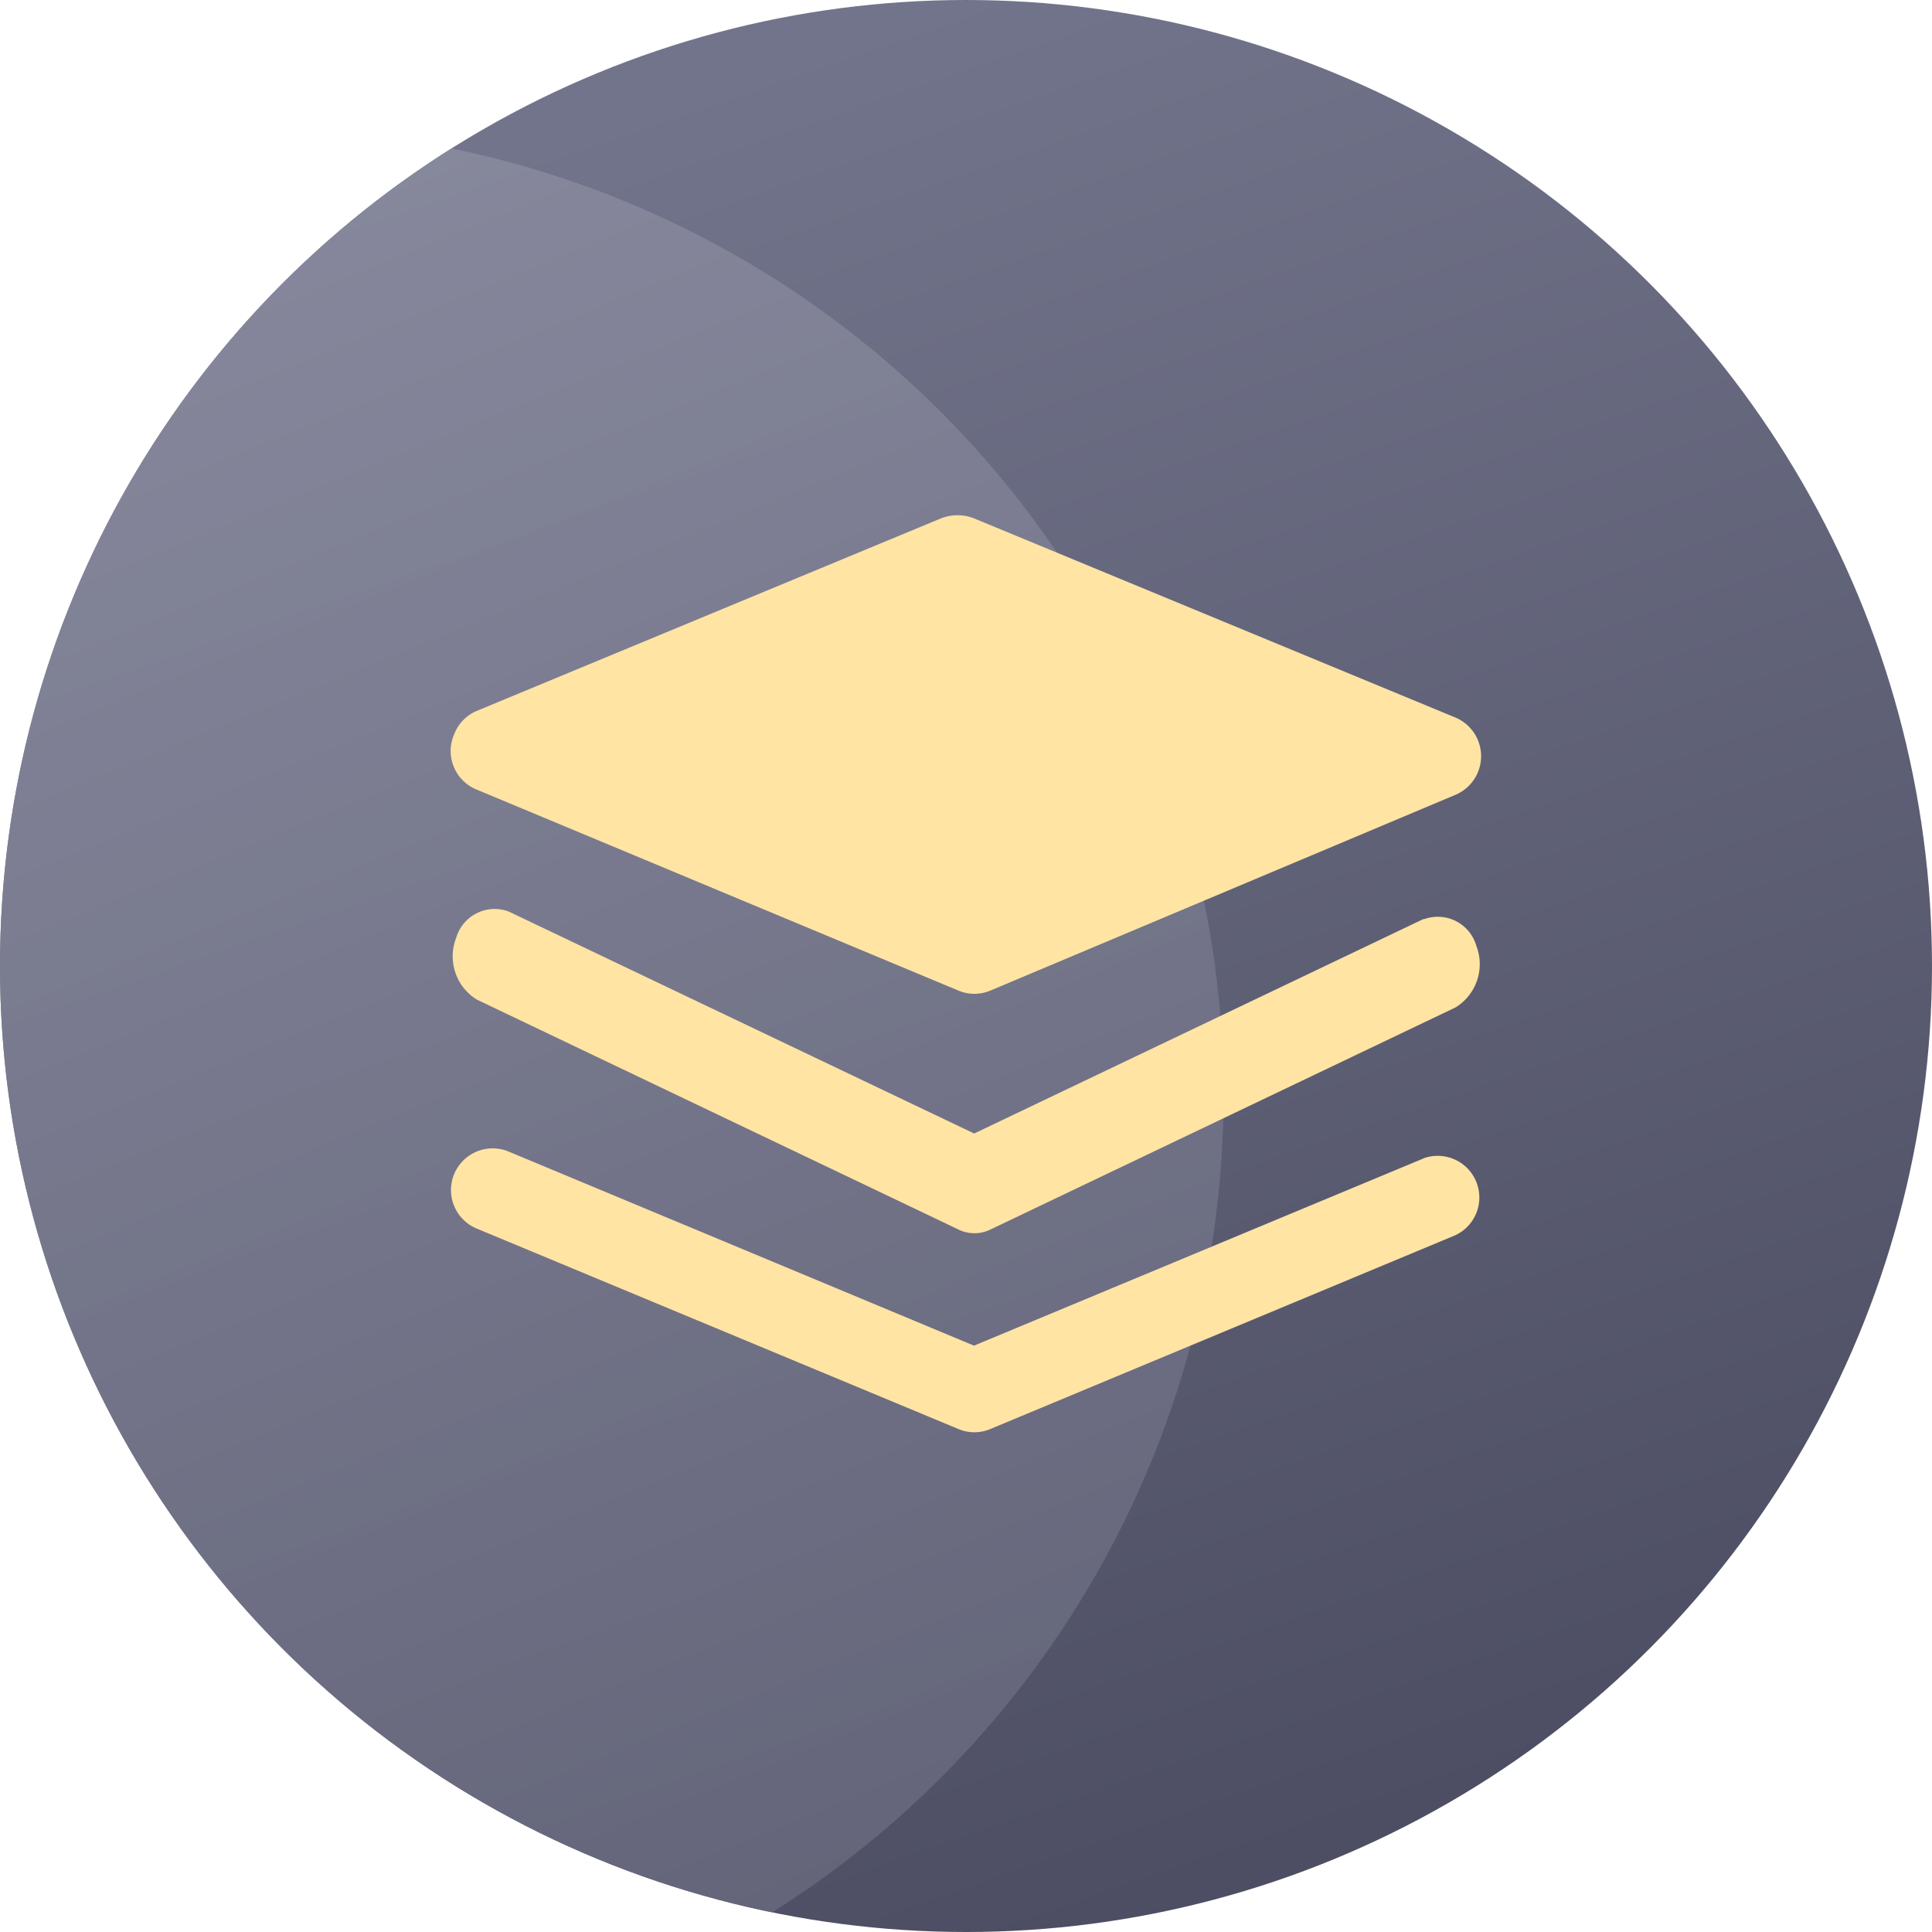 <svg xmlns="http://www.w3.org/2000/svg" xmlns:xlink="http://www.w3.org/1999/xlink" width="30" height="30" viewBox="0 0 30 30">
  <defs>
    <linearGradient id="linear-gradient" x1="0.5" x2="0.846" y2="1" gradientUnits="objectBoundingBox">
      <stop offset="0" stop-color="#72748b"/>
      <stop offset="1" stop-color="#494a5f"/>
    </linearGradient>
    <clipPath id="clip-path">
      <circle id="椭圆_11" data-name="椭圆 11" cx="15" cy="15" r="15" transform="translate(1335 5863)" fill="#515268"/>
    </clipPath>
    <linearGradient id="linear-gradient-2" x1="0.5" x2="0.908" y2="1" gradientUnits="objectBoundingBox">
      <stop offset="0" stop-color="#8c8da1"/>
      <stop offset="1" stop-color="#636479"/>
    </linearGradient>
  </defs>
  <g id="组_117" data-name="组 117" transform="translate(-1332 -5832)">
    <g id="组_107" data-name="组 107">
      <circle id="椭圆_9" data-name="椭圆 9" cx="15" cy="15" r="15" transform="translate(1332 5832)" fill="url(#linear-gradient)"/>
      <g id="蒙版组_61" data-name="蒙版组 61" transform="translate(-3 -31)" clip-path="url(#clip-path)">
        <circle id="椭圆_10" data-name="椭圆 10" cx="15" cy="15" r="15" transform="translate(1324 5865)" opacity="0.84" fill="url(#linear-gradient-2)"/>
      </g>
    </g>
    <g id="管理" transform="translate(1339 5840)">
      <path id="路径_290" data-name="路径 290" d="M15.109,9.986,8.124,12.895.9,9.882A.647.647,0,0,0,.4,11.076l7.48,3.113a.638.638,0,0,0,.5,0L15.6,11.18a.647.647,0,0,0-.495-1.194ZM.4,4.26l7.48,3.121a.638.638,0,0,0,.5,0L15.6,4.342a.651.651,0,0,0,0-1.2L8.124.049a.7.7,0,0,0-.512,0L.4,3.04A.643.643,0,0,0,.053,3.4.647.647,0,0,0,.4,4.26Zm1.915-.6h0Z" transform="translate(0 0)" fill="#ffe4a4"/>
      <path id="路径_291" data-name="路径 291" d="M17.1,470.077l-6.982,3.333L2.89,469.963a.623.623,0,0,0-.817.413.788.788,0,0,0,.323.955L9.872,474.9a.563.563,0,0,0,.5,0l7.221-3.448a.789.789,0,0,0,.323-.955.623.623,0,0,0-.817-.413Z" transform="translate(-1.991 -463.809)" fill="#ffe4a4"/>
    </g>
  </g>
</svg>
